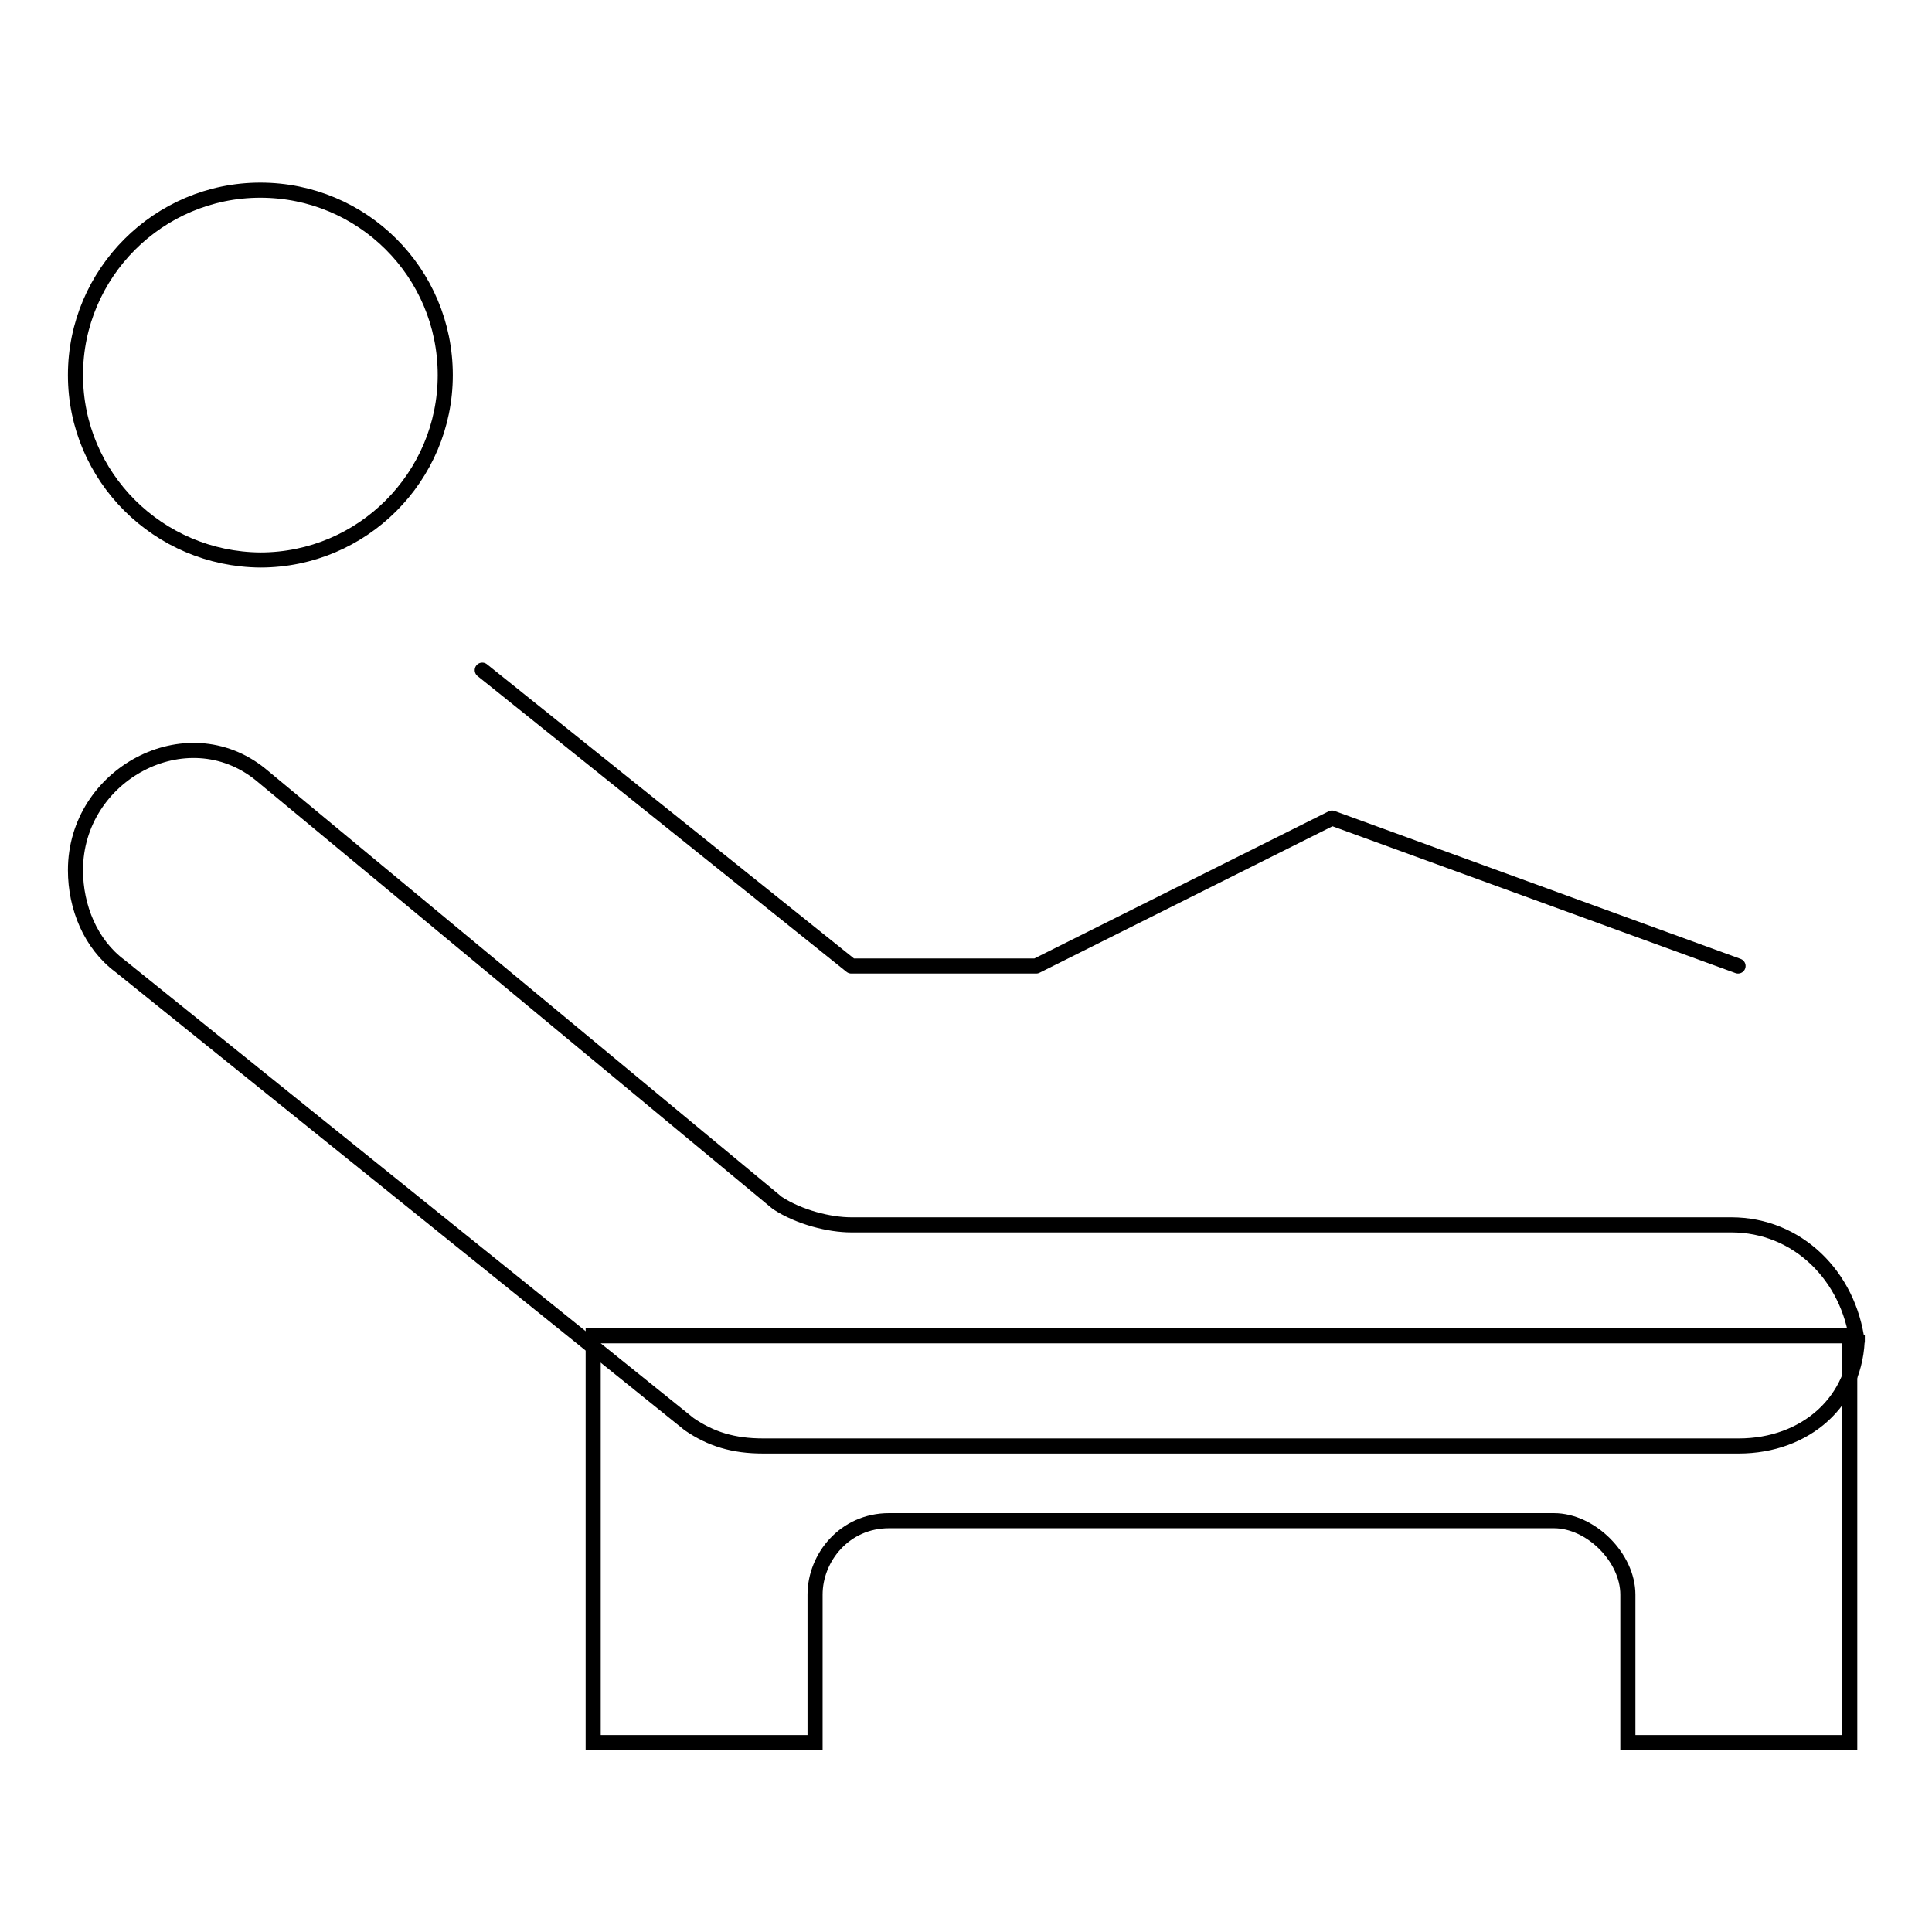 <?xml version="1.0" encoding="utf-8"?>
<!-- Svg Vector Icons : http://www.onlinewebfonts.com/icon -->
<!DOCTYPE svg PUBLIC "-//W3C//DTD SVG 1.1//EN" "http://www.w3.org/Graphics/SVG/1.1/DTD/svg11.dtd">
<svg version="1.1" xmlns="http://www.w3.org/2000/svg" xmlns:xlink="http://www.w3.org/1999/xlink" x="0px" y="0px" viewBox="0 0 256 256" enable-background="new 0 0 256 256" xml:space="preserve">
<g><g><path stroke-width="2" fill-opacity="0" stroke="#000000"  d="M229.4,162.3H112.8c-2.9,0-6.9-1-9.8-2.9l-68.5-56.8c-9.8-7.9-24.5,0-24.5,12.7l0,0c0,4.9,2,9.8,5.9,12.7l75.4,60.7c2.9,2,5.9,2.9,9.8,2.9h129.3c8.8,0,15.7-5.9,15.7-14.7v1C245,169.1,238.2,162.3,229.4,162.3z"/><path stroke-width="2" fill-opacity="0" stroke="#000000"    stroke-linecap="round" stroke-linejoin="round" stroke-miterlimit="10" d="M63.9 88.8L112.8 128 137.3 128 176.5 108.4 230.3 128 "/><path stroke-width="2" fill-opacity="0" stroke="#000000"  d="M34.5,25.2C48,25.2,59,36.1,59,49.7c0,13.5-11,24.5-24.5,24.5C21,74.1,10,63.2,10,49.7S21,25.2,34.5,25.2z"/><path stroke-width="2" fill-opacity="0" stroke="#000000"  d="M78.6,177v53.9h29.4v-19.6c0-4.9,3.9-9.8,9.8-9.8h88.1c4.9,0,9.8,4.9,9.8,9.8v19.6h29.4V177H78.6z"/></g></g>
</svg>